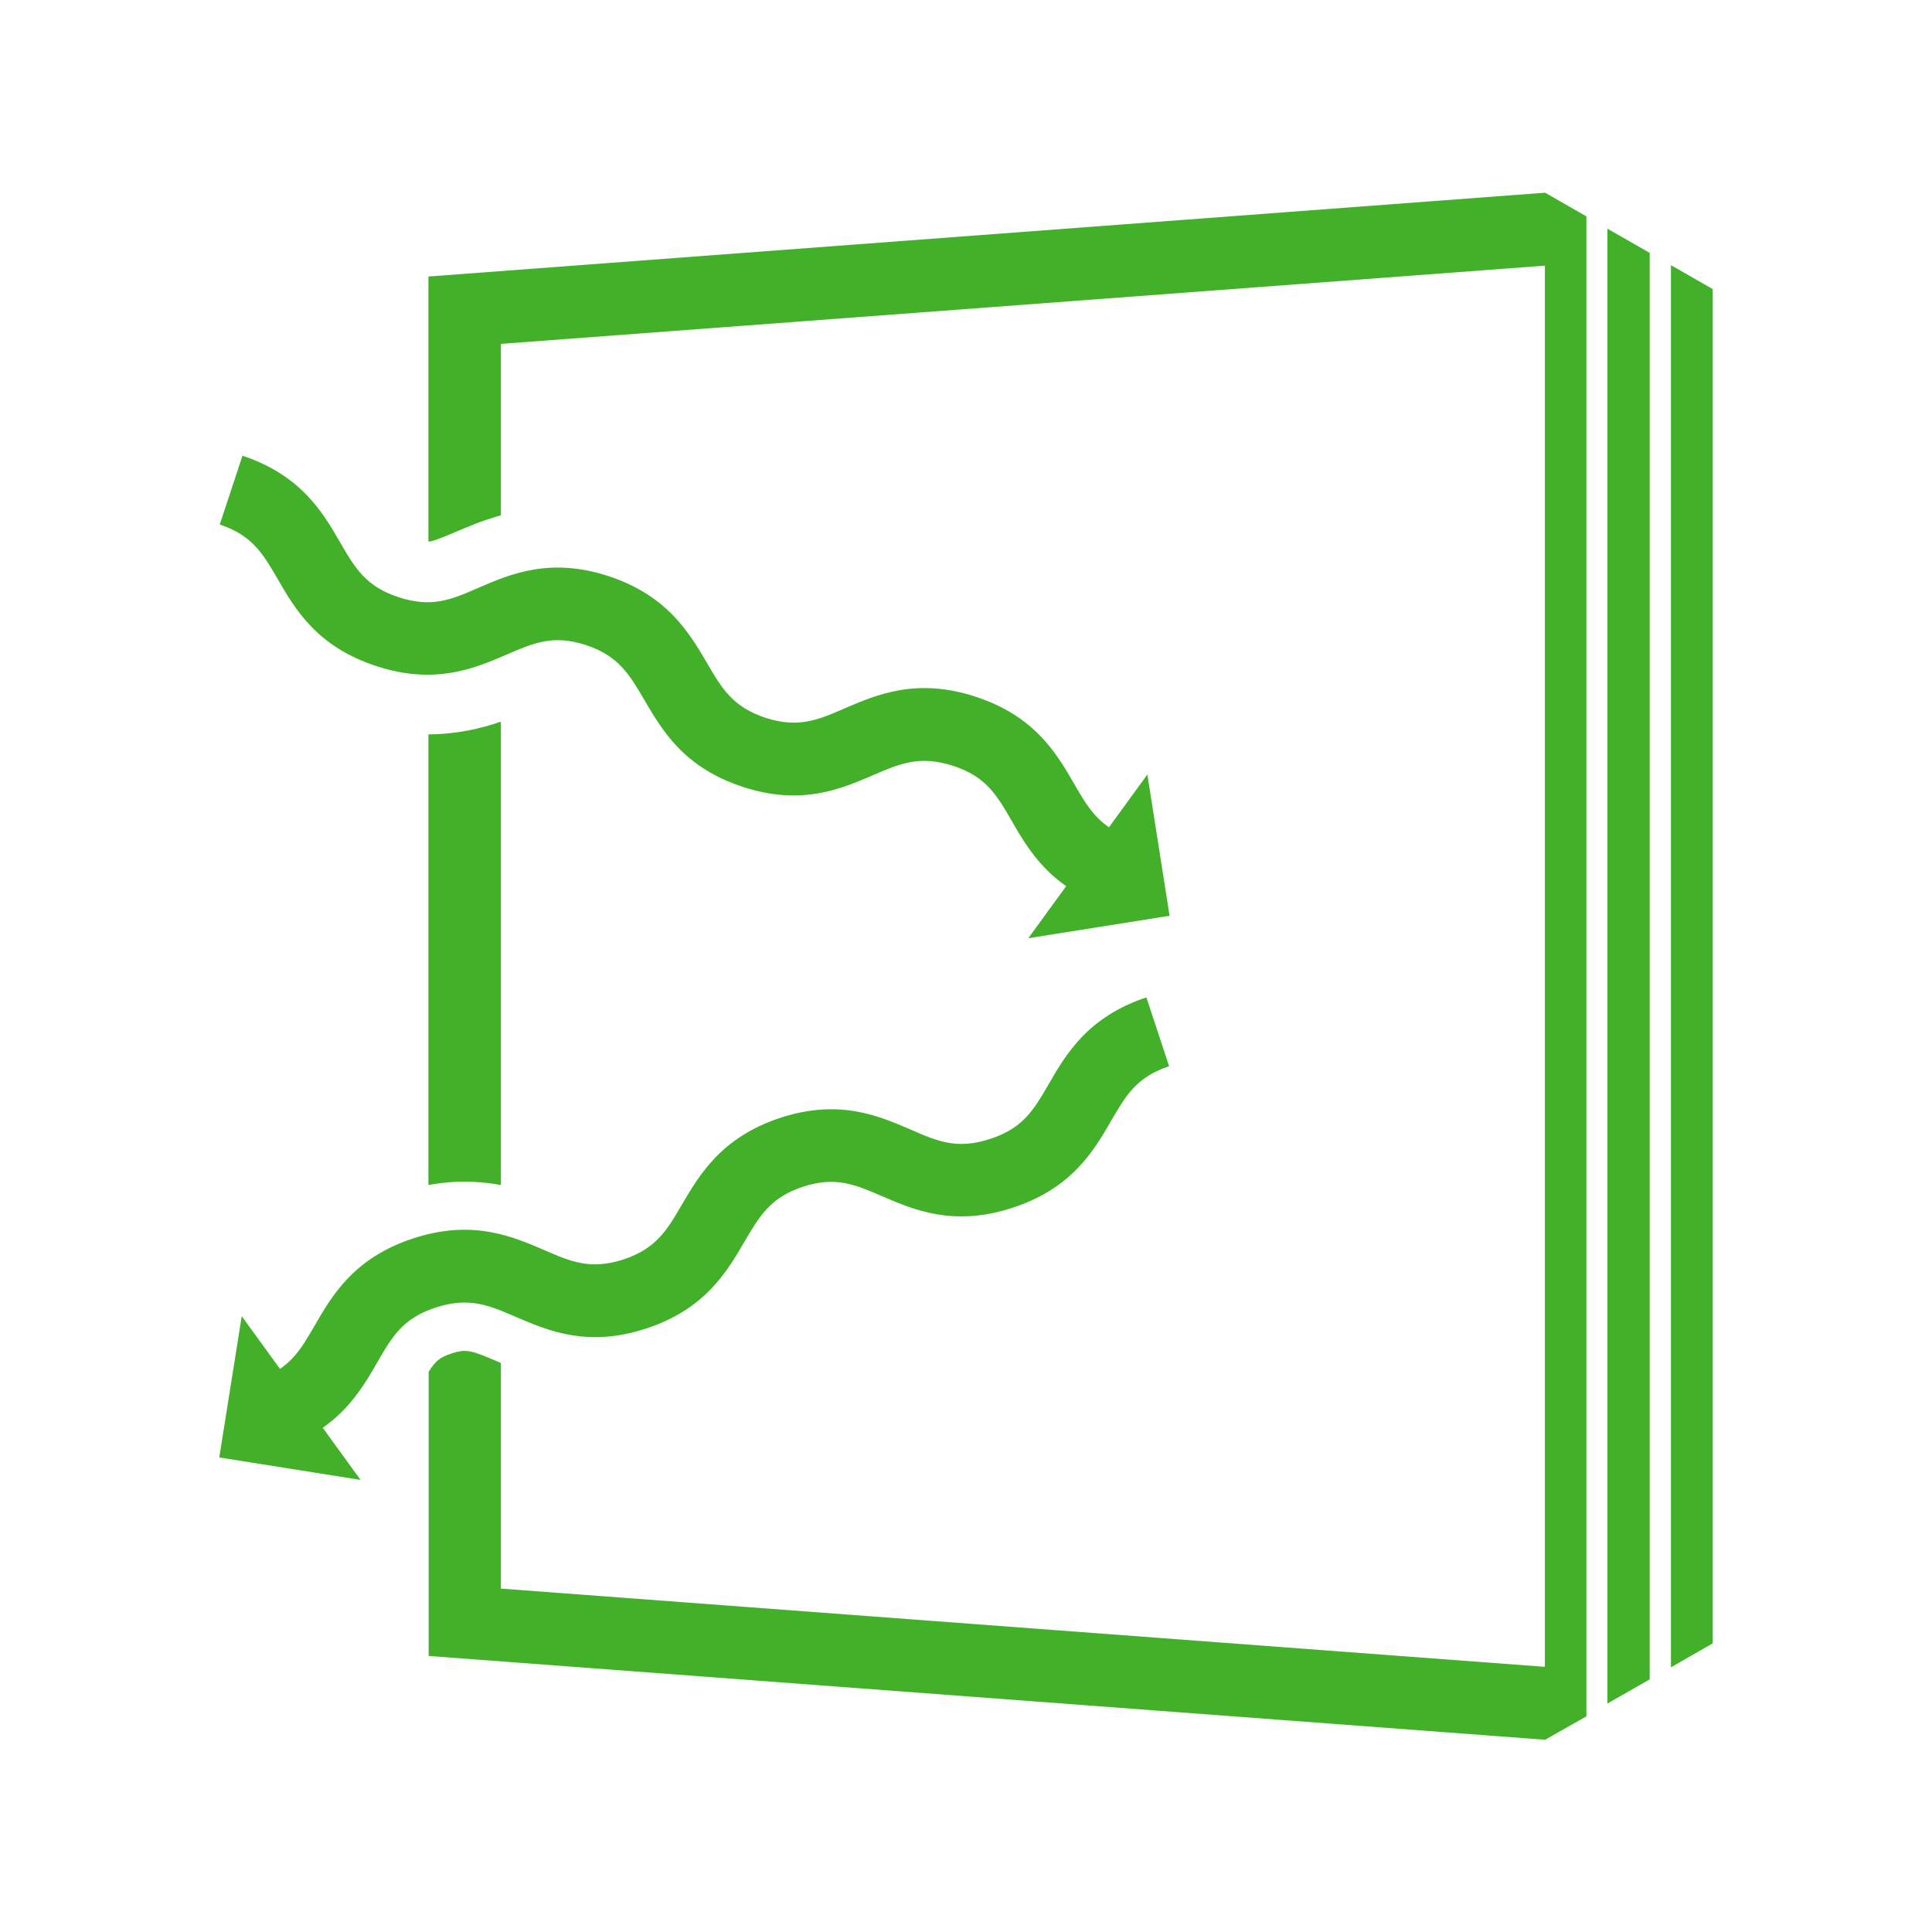 <svg viewBox="0 0 80 80" xmlns="http://www.w3.org/2000/svg"><g fill="#43b02a"><path d="m68.31 10.47-1.75-1v61.07l1.75-1z"/><path d="m69.19 10.98v58.06l1.73-.99v-56.08z"/><path d="m45.94 37.57c-2.44-.8-3.34-2.35-4.06-3.6-.61-1.06-1.06-1.82-2.42-2.26-1.37-.44-2.18-.1-3.31.39-1.33.57-2.97 1.28-5.4.48-2.44-.8-3.34-2.35-4.07-3.6-.62-1.05-1.06-1.82-2.42-2.27-1.35-.44-2.16-.09-3.27.39-1.32.57-2.97 1.28-5.41.48-2.45-.8-3.36-2.35-4.08-3.6-.61-1.05-1.05-1.81-2.4-2.26l.94-2.85c2.43.81 3.33 2.35 4.05 3.6.61 1.05 1.06 1.82 2.42 2.26 1.37.45 2.18.1 3.3-.39 1.32-.57 2.97-1.28 5.4-.48 2.44.81 3.34 2.36 4.07 3.6.61 1.05 1.06 1.81 2.41 2.26 1.36.44 2.17.1 3.29-.39 1.33-.57 2.98-1.28 5.42-.48 2.45.8 3.36 2.36 4.08 3.61.61 1.05 1.05 1.81 2.4 2.25l-.93 2.85z"/><path d="m48.43 37.92-5.85.93 4.93-6.78z"/><path d="m17.74 49.07c1.14-.21 2.13-.16 3 0v-19.19c-.82.29-1.83.52-3 .53v18.65z"/><path d="m63.97 7.98-46.23 3.47v10.98c.2-.02.48-.13 1.07-.38.52-.22 1.16-.5 1.93-.71v-7.1l43.23-3.24v58.02l-43.23-3.24v-9.34c-.05-.02-.11-.05-.16-.07-1.05-.45-1.27-.53-1.9-.32-.45.15-.64.29-.93.75v11.77l46.23 3.47 1.71-.97v-62.11l-1.71-.98z"/><path d="m11.57 60c2.44-.8 3.34-2.35 4.06-3.6.61-1.06 1.06-1.82 2.42-2.26 1.37-.44 2.18-.1 3.31.39 1.33.57 2.97 1.28 5.4.48 2.44-.8 3.34-2.35 4.07-3.6.62-1.05 1.06-1.82 2.42-2.27 1.35-.44 2.16-.09 3.27.39 1.32.57 2.97 1.28 5.41.48 2.45-.8 3.36-2.35 4.08-3.6.61-1.05 1.05-1.81 2.4-2.26l-.94-2.85c-2.43.81-3.33 2.35-4.05 3.6-.61 1.05-1.06 1.82-2.42 2.26-1.37.45-2.18.1-3.3-.39-1.32-.57-2.97-1.28-5.4-.48-2.44.81-3.34 2.36-4.07 3.6-.61 1.05-1.06 1.81-2.41 2.26-1.36.44-2.17.1-3.29-.39-1.33-.57-2.98-1.28-5.42-.48-2.45.8-3.36 2.36-4.08 3.61-.61 1.05-1.05 1.81-2.4 2.25l.93 2.85z"/><path d="m9.08 60.35 5.85.93-4.92-6.78z"/></g></svg>